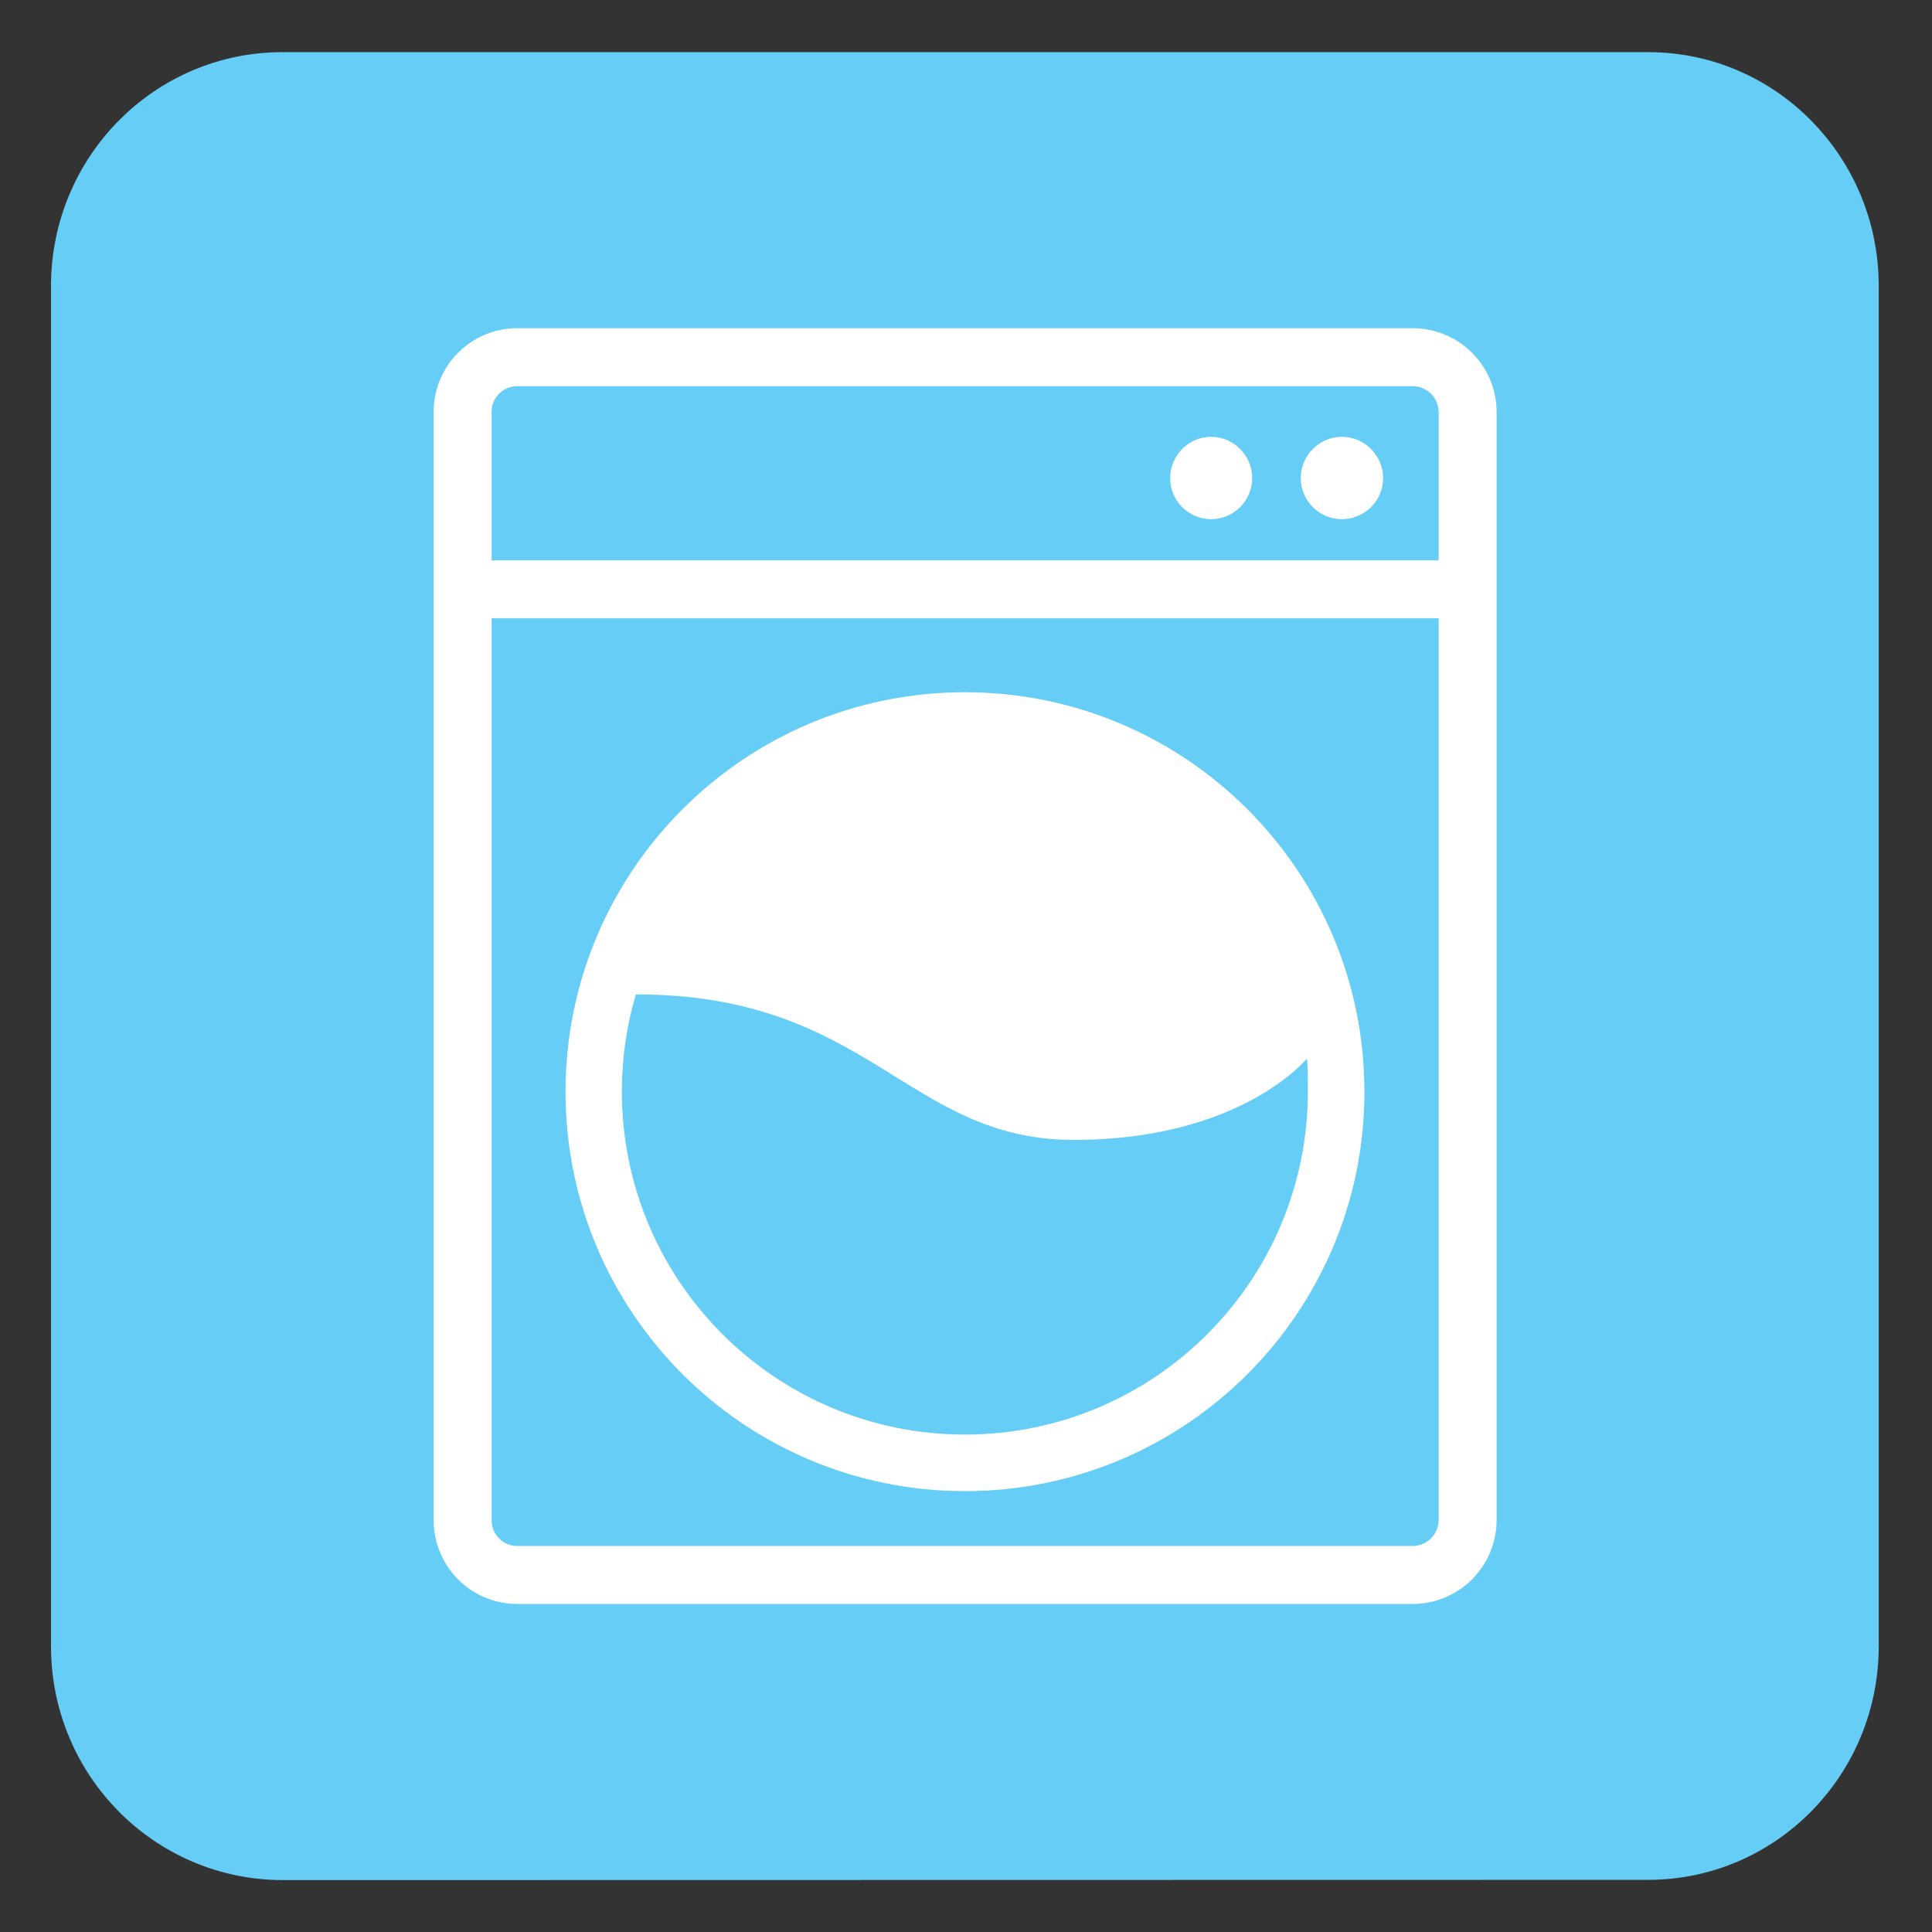 <?xml version="1.0" encoding="UTF-8"?>
<svg xmlns="http://www.w3.org/2000/svg" xmlns:xlink="http://www.w3.org/1999/xlink" width="34.016pt" height="34.016pt" viewBox="0 0 34.016 34.016" version="1.1">
<rect x="0" y="0" width="34.016" height="34.016" fill="#333333" stroke="none"/>
<defs>
<clipPath id="clip1">
  <path d="M 0 0 L 34.016 0 L 34.016 34.016 L 0 34.016 Z M 0 0 "/>
</clipPath>
</defs>
<g id="surface1">
<path style=" stroke:none;fill-rule:nonzero;fill:rgb(40.001%,80.704%,96.237%);fill-opacity:1;" d="M 32.578 28.984 C 32.578 30.98 30.984 32.598 29.016 32.598 L 4.973 32.602 C 2.996 32.598 1.398 30.98 1.398 28.984 L 1.398 5.035 C 1.398 3.039 2.996 1.418 4.973 1.418 L 29.016 1.418 C 30.984 1.418 32.578 3.035 32.578 5.035 Z M 32.578 28.984 "/>
<g clip-path="url(#clip1)" clip-rule="nonzero">
<path style="fill:none;stroke-width:1;stroke-linecap:butt;stroke-linejoin:miter;stroke:rgb(40.001%,80.704%,96.237%);stroke-opacity:1;stroke-miterlimit:4;" d="M -0.001 0.001 C -0.001 -1.995 -1.595 -3.612 -3.563 -3.612 L -27.606 -3.616 C -29.583 -3.612 -31.181 -1.995 -31.181 0.001 L -31.181 23.951 C -31.181 25.947 -29.583 27.568 -27.606 27.568 L -3.563 27.568 C -1.595 27.568 -0.001 25.951 -0.001 23.951 Z M -0.001 0.001 " transform="matrix(1,0,0,-1,32.579,28.986)"/>
</g>
<path style="fill:none;stroke-width:1.021;stroke-linecap:butt;stroke-linejoin:miter;stroke:rgb(100%,100%,100%);stroke-opacity:1;stroke-miterlimit:4;" d="M 0.002 0.001 C 0.002 -0.534 -0.432 -0.967 -0.967 -0.967 L -16.732 -0.967 C -17.264 -0.967 -17.693 -0.534 -17.693 0.001 L -17.693 19.509 C -17.693 20.041 -17.264 20.474 -16.732 20.474 L -0.967 20.474 C -0.432 20.474 0.002 20.041 0.002 19.509 Z M 0.002 0.001 " transform="matrix(1,0,0,-1,25.838,26.763)"/>
<path style="fill:none;stroke-width:1.021;stroke-linecap:butt;stroke-linejoin:miter;stroke:rgb(100%,100%,100%);stroke-opacity:1;stroke-miterlimit:4;" d="M 0.002 -0.002 L 17.693 -0.002 " transform="matrix(1,0,0,-1,8.143,10.373)"/>
<path style=" stroke:none;fill-rule:nonzero;fill:rgb(100%,100%,100%);fill-opacity:1;" d="M 22.047 8.418 C 22.047 8.816 21.723 9.141 21.324 9.141 C 20.926 9.141 20.602 8.816 20.602 8.418 C 20.602 8.02 20.926 7.691 21.324 7.691 C 21.723 7.691 22.047 8.02 22.047 8.418 "/>
<path style=" stroke:none;fill-rule:nonzero;fill:rgb(100%,100%,100%);fill-opacity:1;" d="M 24.352 8.418 C 24.352 8.816 24.027 9.141 23.625 9.141 C 23.227 9.141 22.902 8.816 22.902 8.418 C 22.902 8.02 23.227 7.691 23.625 7.691 C 24.027 7.691 24.352 8.02 24.352 8.418 "/>
<path style=" stroke:none;fill-rule:nonzero;fill:rgb(100%,100%,100%);fill-opacity:1;" d="M 18.906 20.07 C 15.965 20.07 15.316 17.508 11.195 17.508 C 11.035 18.051 10.949 18.621 10.949 19.219 C 10.949 22.551 13.652 25.258 16.988 25.258 C 20.324 25.258 23.027 22.551 23.027 19.219 C 23.027 19.008 23.031 18.84 23.012 18.637 C 23.012 18.637 21.848 20.07 18.906 20.07 M 24.023 19.223 C 24.023 23.105 20.875 26.254 16.988 26.254 C 13.105 26.254 9.957 23.105 9.957 19.223 C 9.957 15.336 13.105 12.188 16.988 12.188 C 20.875 12.188 24.023 15.336 24.023 19.223 "/>
</g>
</svg>
